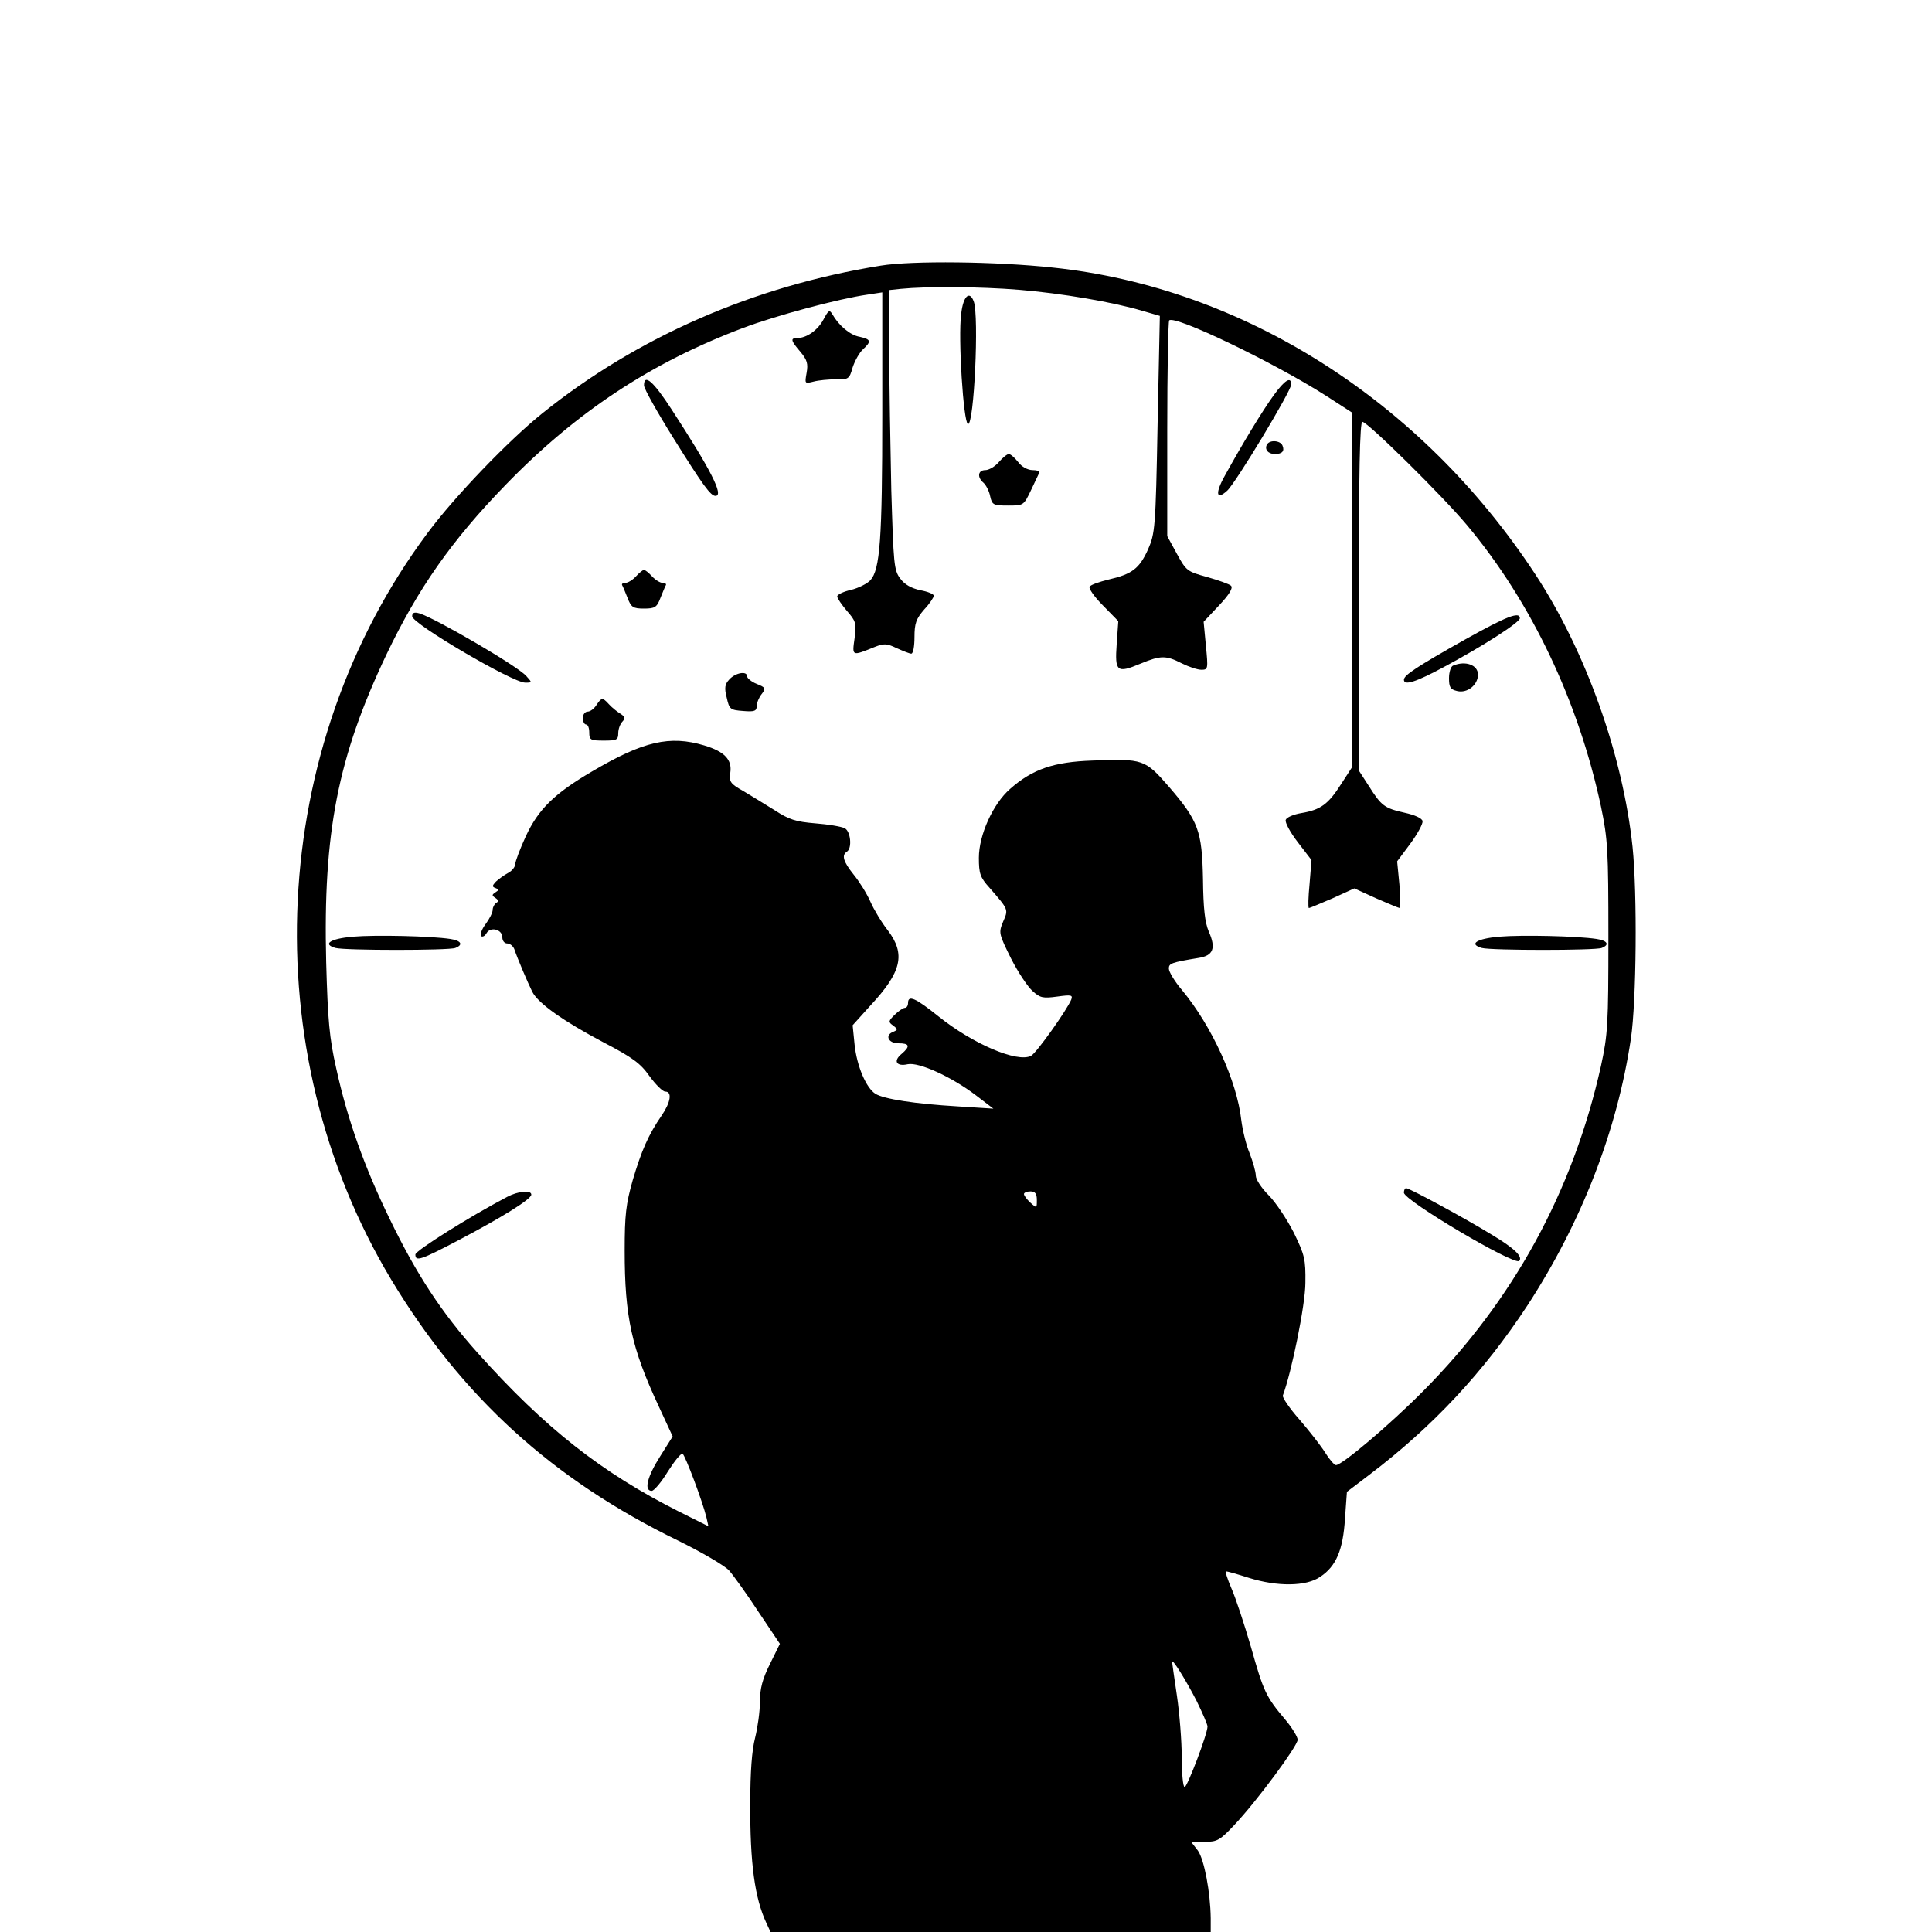 <?xml version="1.0" encoding="UTF-8" standalone="yes"?>
<svg version="1.0" xmlns="http://www.w3.org/2000/svg" width="450pt" height="450pt" viewBox="0 0 600 600" preserveAspectRatio="xMidYMid meet">
  <g transform="translate(0,600) scale(0.1,-0.1)" fill="#000000" stroke="none">
    <path d="M2735 5175 c-393 -63 -755 -221 -1050 -458 -106 -85 -274 -260 -357
-372 -496 -665 -542 -1605 -113 -2319 219 -364 501 -621 892 -811 73 -36 143
-77 157 -92 14 -16 55 -73 91 -128 l67 -100 -31 -63 c-23 -46 -31 -76 -31
-117 0 -30 -7 -80 -15 -112 -10 -39 -15 -105 -15 -203 -1 -187 14 -295 50
-372 l13 -28 684 0 683 0 0 43 c-1 80 -20 182 -40 210 l-21 27 43 0 c38 0 47
5 91 52 70 74 197 246 197 265 0 9 -17 37 -38 62 -61 72 -68 88 -107 226 -21
72 -48 154 -61 183 -12 28 -20 52 -16 52 4 0 36 -9 70 -20 89 -28 179 -27 222
3 50 33 71 84 77 181 l6 83 71 54 c196 149 353 317 489 524 168 258 279 542
322 830 17 116 20 448 5 595 -30 284 -145 608 -303 848 -353 537 -906 889
-1497 951 -176 19 -437 22 -535 6z m430 -75 c132 -11 292 -38 385 -66 l52 -15
-7 -337 c-6 -323 -8 -339 -30 -389 -27 -59 -49 -76 -123 -93 -28 -7 -55 -16
-58 -22 -4 -5 15 -32 41 -58 l48 -49 -5 -71 c-6 -86 0 -92 74 -61 63 26 79 26
128 1 22 -11 49 -20 61 -20 21 0 21 3 14 75 l-7 74 48 51 c32 34 44 54 37 61
-5 5 -39 17 -74 27 -62 17 -65 19 -94 72 l-30 55 0 332 c0 182 3 334 6 338 18
17 324 -130 487 -234 l82 -53 0 -549 0 -550 -35 -54 c-40 -63 -64 -80 -123
-90 -24 -4 -46 -13 -49 -21 -3 -8 14 -39 37 -69 l43 -56 -6 -74 c-4 -41 -5
-75 -2 -75 3 0 35 14 73 30 l68 31 68 -31 c37 -16 70 -30 73 -30 3 0 2 33 -1
73 l-7 72 41 55 c22 30 39 61 38 70 -2 9 -24 19 -56 26 -62 14 -72 21 -111 83
l-31 48 0 541 c0 385 3 542 11 542 16 0 250 -231 325 -321 200 -239 346 -547
416 -874 21 -101 23 -134 23 -405 0 -273 -2 -303 -23 -400 -87 -390 -272 -728
-552 -1010 -102 -103 -252 -230 -271 -230 -5 0 -20 17 -33 38 -13 21 -49 67
-80 103 -31 35 -54 69 -52 75 27 72 70 282 70 350 1 73 -2 86 -36 156 -21 41
-56 94 -78 116 -22 22 -40 49 -40 61 0 12 -9 43 -19 69 -11 26 -22 72 -26 103
-13 120 -91 292 -184 404 -23 27 -41 57 -41 67 0 16 7 19 92 33 46 7 55 30 32
82 -12 28 -17 71 -18 163 -3 150 -14 180 -106 287 -74 85 -80 87 -237 81 -121
-4 -187 -27 -256 -88 -53 -46 -97 -143 -97 -214 0 -49 4 -61 33 -93 60 -69 59
-67 42 -106 -14 -34 -13 -37 25 -114 22 -43 52 -88 67 -101 23 -21 32 -23 76
-17 44 6 49 5 44 -9 -13 -32 -108 -166 -125 -175 -43 -22 -181 37 -288 123
-71 57 -94 67 -94 41 0 -8 -4 -15 -10 -15 -5 0 -20 -10 -32 -22 -19 -19 -20
-22 -4 -33 14 -11 15 -13 1 -19 -28 -10 -17 -36 15 -36 35 0 38 -9 10 -33 -27
-22 -16 -40 19 -32 35 7 136 -39 211 -96 l55 -42 -110 7 c-135 8 -230 23 -256
39 -29 18 -58 86 -65 153 l-6 60 54 60 c99 106 111 161 55 235 -19 24 -43 64
-54 89 -11 25 -34 62 -52 84 -32 40 -38 60 -21 71 17 10 12 64 -7 73 -10 5
-51 12 -91 15 -61 5 -82 12 -125 40 -29 18 -73 45 -98 60 -41 23 -45 29 -41
57 6 41 -18 66 -81 85 -107 32 -189 13 -347 -80 -118 -69 -168 -118 -207 -202
-18 -39 -33 -79 -33 -87 0 -8 -10 -21 -22 -27 -13 -7 -29 -19 -38 -27 -12 -13
-12 -16 -1 -20 11 -4 11 -6 0 -13 -12 -8 -12 -10 0 -18 9 -6 10 -11 2 -15 -6
-4 -11 -14 -11 -22 0 -8 -10 -28 -22 -44 -12 -16 -18 -33 -14 -37 4 -4 12 0
17 9 12 21 49 12 49 -13 0 -11 7 -19 15 -19 9 0 18 -8 22 -17 10 -30 43 -107
56 -133 18 -36 98 -92 221 -157 90 -47 115 -65 143 -105 19 -26 41 -48 49 -48
22 0 17 -33 -11 -74 -42 -61 -63 -110 -90 -201 -21 -74 -25 -108 -25 -219 0
-205 21 -302 106 -484 l43 -93 -39 -62 c-40 -63 -51 -107 -26 -107 7 0 30 27
50 60 21 33 41 58 46 55 8 -5 62 -148 74 -198 l6 -27 -92 46 c-240 121 -416
259 -626 494 -110 123 -188 241 -272 415 -78 160 -131 308 -166 468 -21 93
-26 148 -31 329 -10 402 36 637 187 955 98 205 202 354 370 527 220 227 452
380 739 488 101 38 294 90 385 103 l46 7 0 -378 c0 -389 -7 -483 -37 -516 -9
-10 -36 -24 -60 -30 -24 -5 -43 -15 -43 -20 0 -6 14 -26 30 -45 28 -32 30 -38
24 -85 -8 -57 -9 -56 63 -27 28 11 37 11 68 -4 20 -9 40 -17 45 -17 6 0 10 23
10 51 0 43 5 57 30 86 17 18 30 38 30 43 0 5 -19 13 -42 17 -27 6 -48 17 -62
36 -20 26 -21 46 -28 275 -3 136 -6 331 -7 434 l-1 187 38 4 c79 8 244 7 367
-3z m55 -2827 c0 -25 0 -26 -20 -8 -11 10 -20 22 -20 27 0 4 9 8 20 8 15 0 20
-7 20 -27z m496 -1555 c18 -37 34 -73 34 -80 0 -23 -63 -188 -71 -188 -5 0 -9
42 -9 93 0 50 -7 137 -15 191 -8 55 -15 102 -15 105 0 12 42 -55 76 -121z"/>
    <path d="M2985 5025 c-10 -74 7 -337 21 -342 19 -6 35 336 18 381 -13 35 -33
16 -39 -39z"/>
    <path d="M2557 5007 c-18 -33 -52 -57 -82 -57 -21 0 -19 -8 11 -43 21 -25 24
-37 19 -65 -6 -34 -6 -34 22 -27 15 4 46 7 69 7 39 -1 42 1 52 37 7 21 21 46
32 56 27 25 25 31 -10 39 -30 5 -65 35 -85 70 -9 15 -12 13 -28 -17z"/>
    <path d="M2000 4803 c0 -10 41 -83 91 -163 93 -149 116 -180 131 -180 27 0
-15 82 -136 268 -57 88 -86 113 -86 75z"/>
    <path d="M3956 4773 c-35 -48 -98 -152 -152 -250 -31 -55 -27 -78 7 -47 26 23
199 310 199 330 0 26 -20 14 -54 -33z"/>
    <path d="M3935 4620 c-9 -15 3 -30 24 -30 23 0 31 9 24 26 -6 16 -39 19 -48 4z"/>
    <path d="M3102 4565 c-12 -14 -31 -25 -42 -25 -23 0 -26 -22 -6 -39 8 -7 18
-26 21 -42 6 -27 10 -29 55 -29 49 0 49 0 72 48 12 26 24 50 26 55 2 4 -8 7
-21 7 -15 0 -34 10 -45 25 -11 14 -24 25 -29 25 -5 0 -19 -11 -31 -25z"/>
    <path d="M1975 4210 c-10 -11 -25 -20 -32 -20 -8 0 -13 -3 -11 -7 3 -5 10 -23
17 -40 11 -29 17 -33 51 -33 34 0 40 4 51 33 7 17 14 35 17 40 2 4 -3 7 -11 7
-7 0 -22 9 -32 20 -10 11 -21 20 -25 20 -4 0 -15 -9 -25 -20z"/>
    <path d="M1280 4086 c0 -23 312 -206 351 -206 22 0 22 0 3 21 -28 31 -280 178
-331 194 -17 5 -23 2 -23 -9z"/>
    <path d="M4550 4014 c-151 -85 -190 -111 -190 -125 0 -19 36 -8 125 40 118 63
235 138 235 151 0 22 -41 6 -170 -66z"/>
    <path d="M4513 3933 c-7 -2 -13 -20 -13 -39 0 -28 4 -35 25 -40 32 -8 65 19
65 51 0 30 -39 44 -77 28z"/>
    <path d="M2265 3890 c-14 -15 -16 -26 -8 -57 8 -36 11 -38 51 -41 35 -3 42 0
42 15 0 10 7 27 15 37 14 18 13 21 -15 32 -17 7 -30 18 -30 24 0 17 -36 11
-55 -10z"/>
    <path d="M1852 3810 c-7 -11 -19 -20 -27 -20 -8 0 -15 -9 -15 -20 0 -11 5 -20
10 -20 6 0 10 -11 10 -25 0 -23 4 -25 45 -25 40 0 45 2 45 23 0 13 6 29 13 36
10 11 8 15 -7 25 -10 6 -26 19 -35 29 -20 22 -23 21 -39 -3z"/>
    <path d="M1096 3091 c-70 -6 -96 -23 -54 -35 30 -8 352 -8 372 0 26 10 18 23
-16 28 -59 9 -232 13 -302 7z"/>
    <path d="M4656 3091 c-70 -6 -96 -23 -54 -35 30 -8 352 -8 372 0 26 10 18 23
-16 28 -59 9 -232 13 -302 7z"/>
    <path d="M4360 2296 c0 -24 343 -227 358 -212 12 13 -14 39 -86 82 -81 50
-255 144 -265 144 -4 0 -7 -6 -7 -14z"/>
    <path d="M1575 2283 c-116 -61 -285 -167 -285 -179 0 -23 17 -17 135 45 135
71 225 127 225 141 0 15 -41 11 -75 -7z"/>
  </g>
</svg>